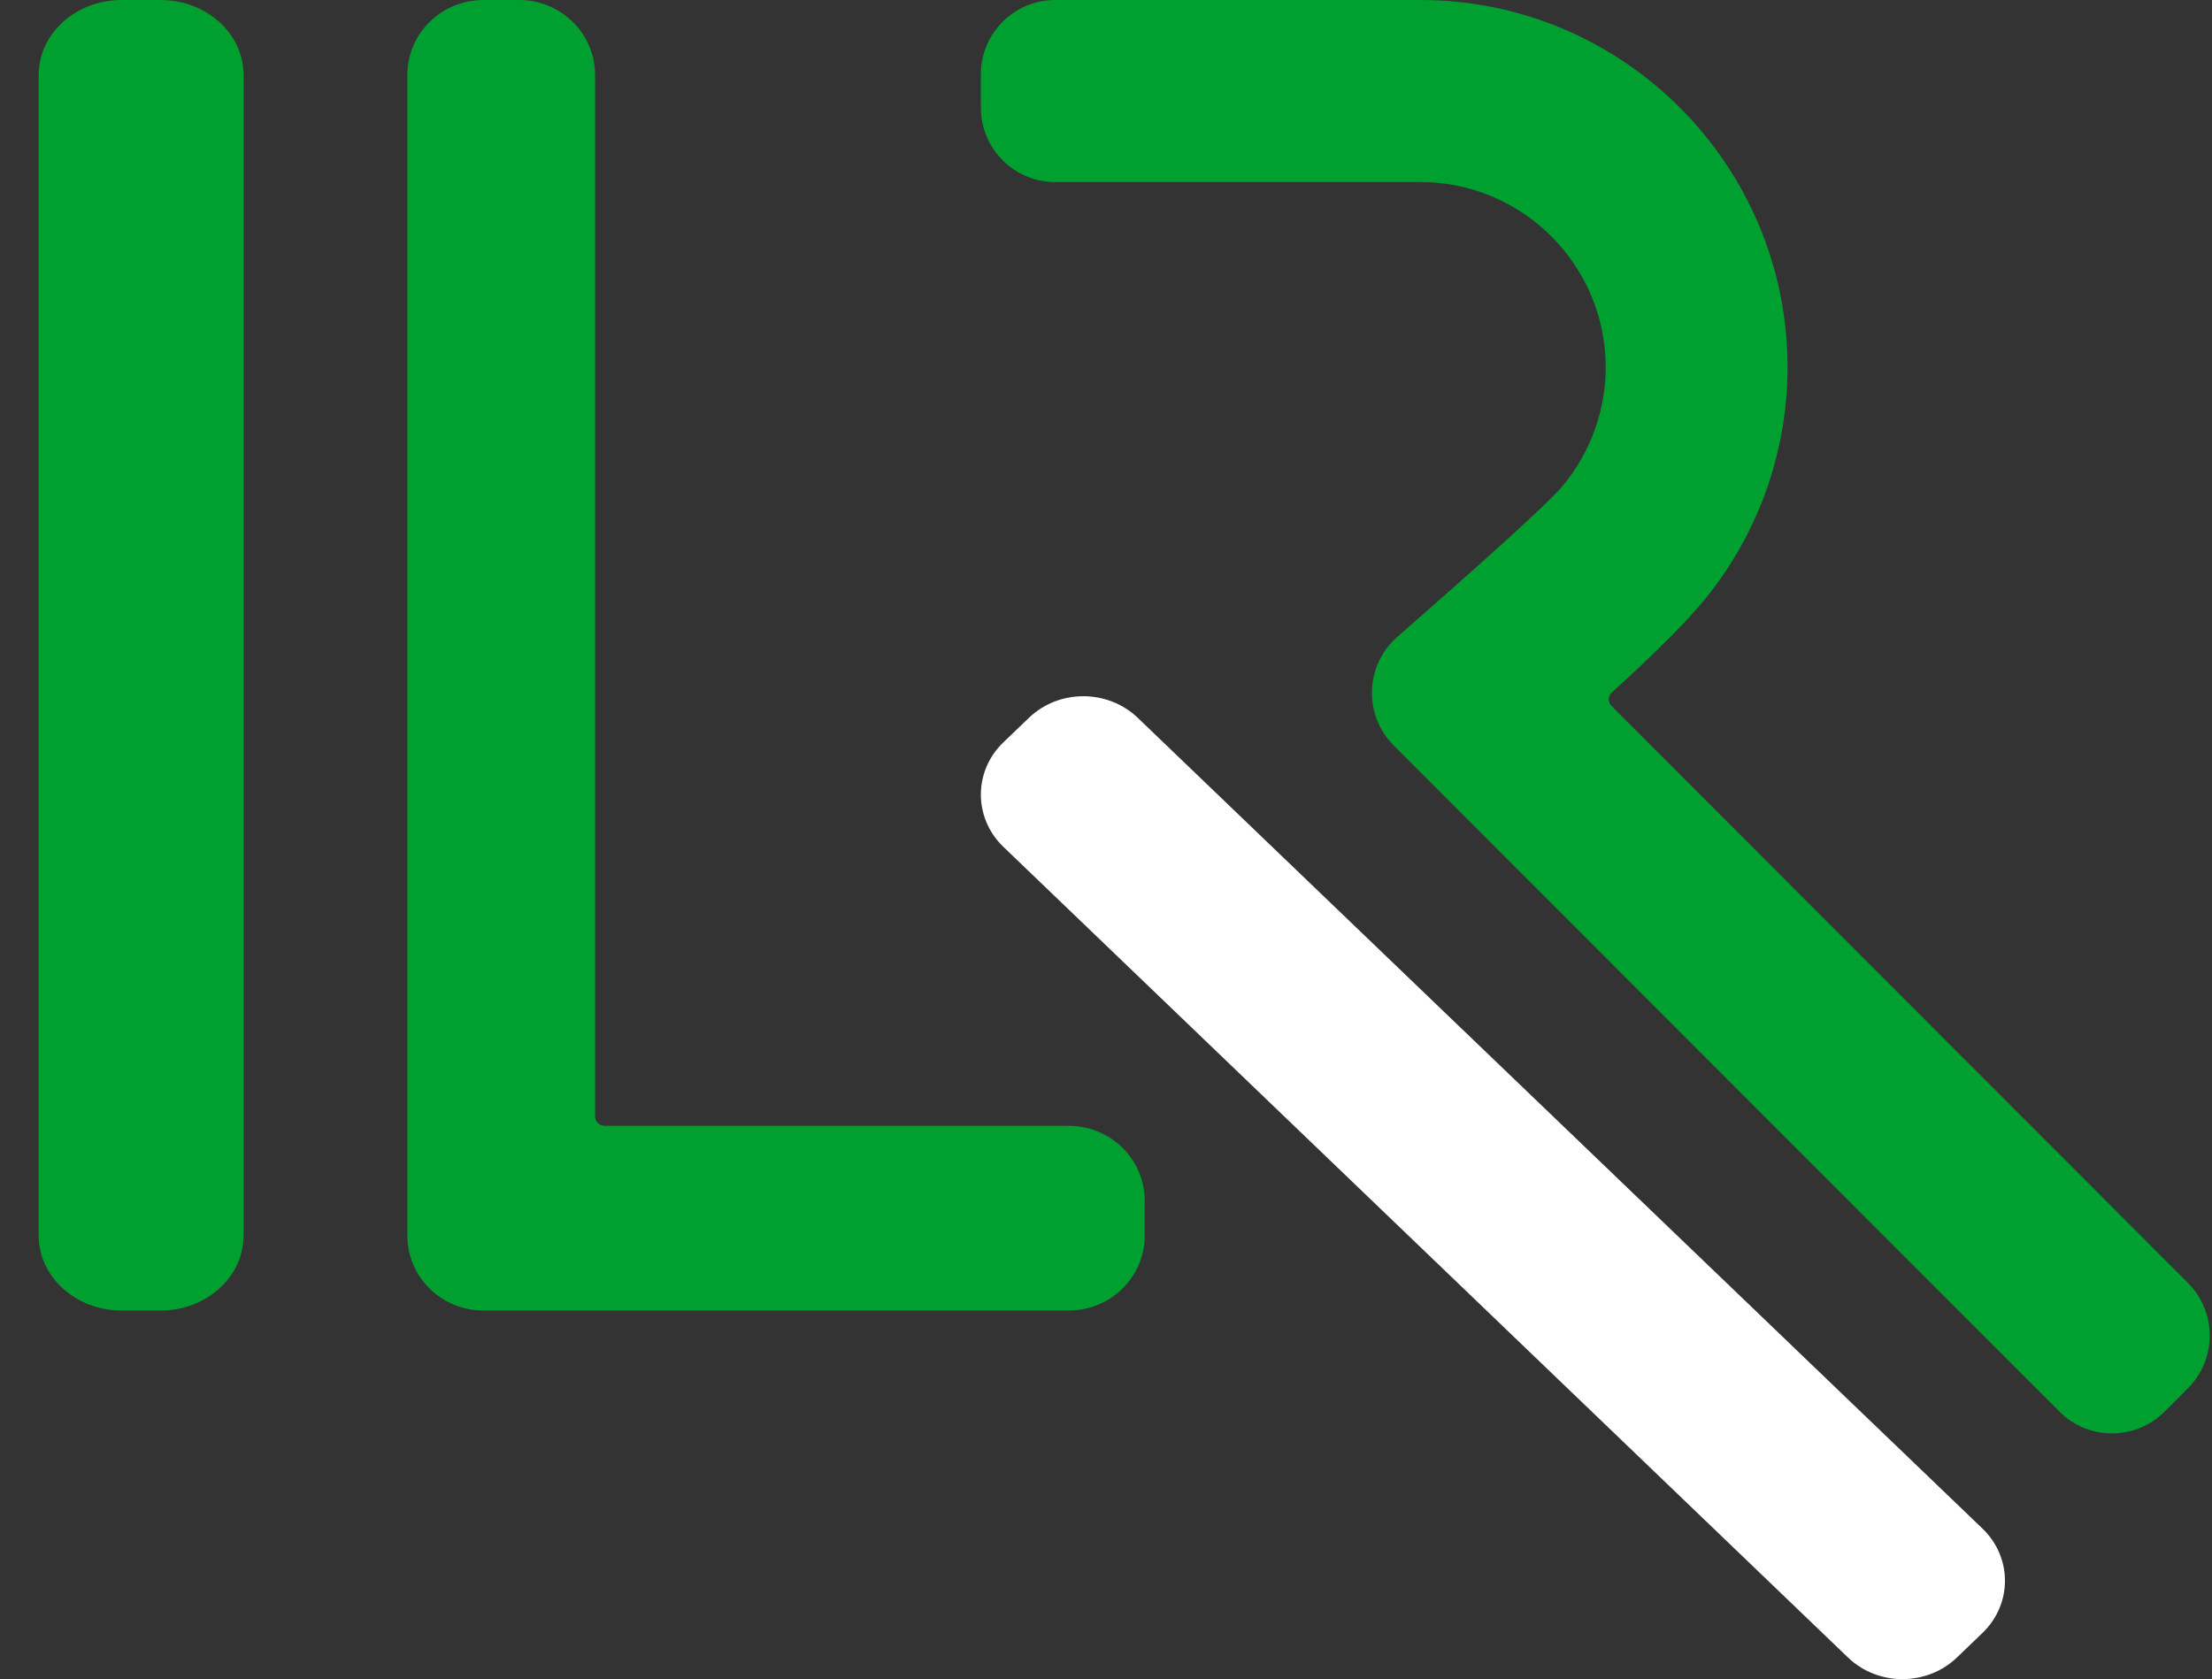 <?xml version="1.0" encoding="UTF-8"?> <svg xmlns="http://www.w3.org/2000/svg" width="54" height="41" viewBox="0 0 54 41" fill="none"><rect x="0" y="0" width="54" height="41" fill="#333333" stroke="none"/><path d="M12.67 0H11.802C10.778 0 9.945 0.817 9.945 1.828V30.172C9.945 31.18 10.775 32 11.802 32H26.088C27.113 32 27.945 31.183 27.945 30.172V29.318C27.945 28.31 27.116 27.49 26.088 27.49H14.759C14.63 27.49 14.527 27.389 14.527 27.261V1.828C14.527 0.82 13.697 0 12.67 0Z" fill="#00A030"></path><path d="M3.919 0H2.972C1.854 0 0.945 0.817 0.945 1.828V30.172C0.945 31.18 1.851 32 2.972 32H3.919C5.037 32 5.945 31.183 5.945 30.172V1.825C5.945 0.817 5.037 0 3.919 0Z" fill="#00A030"></path><path d="M25.118 17.528L24.495 18.126C23.762 18.829 23.762 19.974 24.495 20.678L45.114 40.472C45.847 41.176 47.039 41.176 47.773 40.472L48.395 39.874C49.129 39.17 49.129 38.026 48.395 37.322L27.776 17.528C27.04 16.824 25.851 16.824 25.118 17.528Z" fill="white"></path><path d="M39.34 17.237C39.248 17.145 39.251 16.995 39.349 16.909C40.011 16.307 40.957 15.415 41.507 14.769C42.882 13.151 43.638 11.089 43.638 8.967C43.638 4.023 39.619 0 34.679 0H25.761C24.759 0 23.945 0.812 23.945 1.817V2.629C23.945 3.631 24.757 4.446 25.761 4.446H34.679C37.171 4.446 39.199 6.476 39.199 8.97C39.199 10.024 38.825 11.052 38.149 11.864C37.726 12.371 35.594 14.254 34.113 15.55C33.322 16.241 33.281 17.459 34.023 18.202L50.276 34.469C50.983 35.177 52.134 35.177 52.842 34.469L53.414 33.896C54.122 33.187 54.122 32.038 53.414 31.327L39.34 17.237Z" fill="#00A030"></path></svg> 